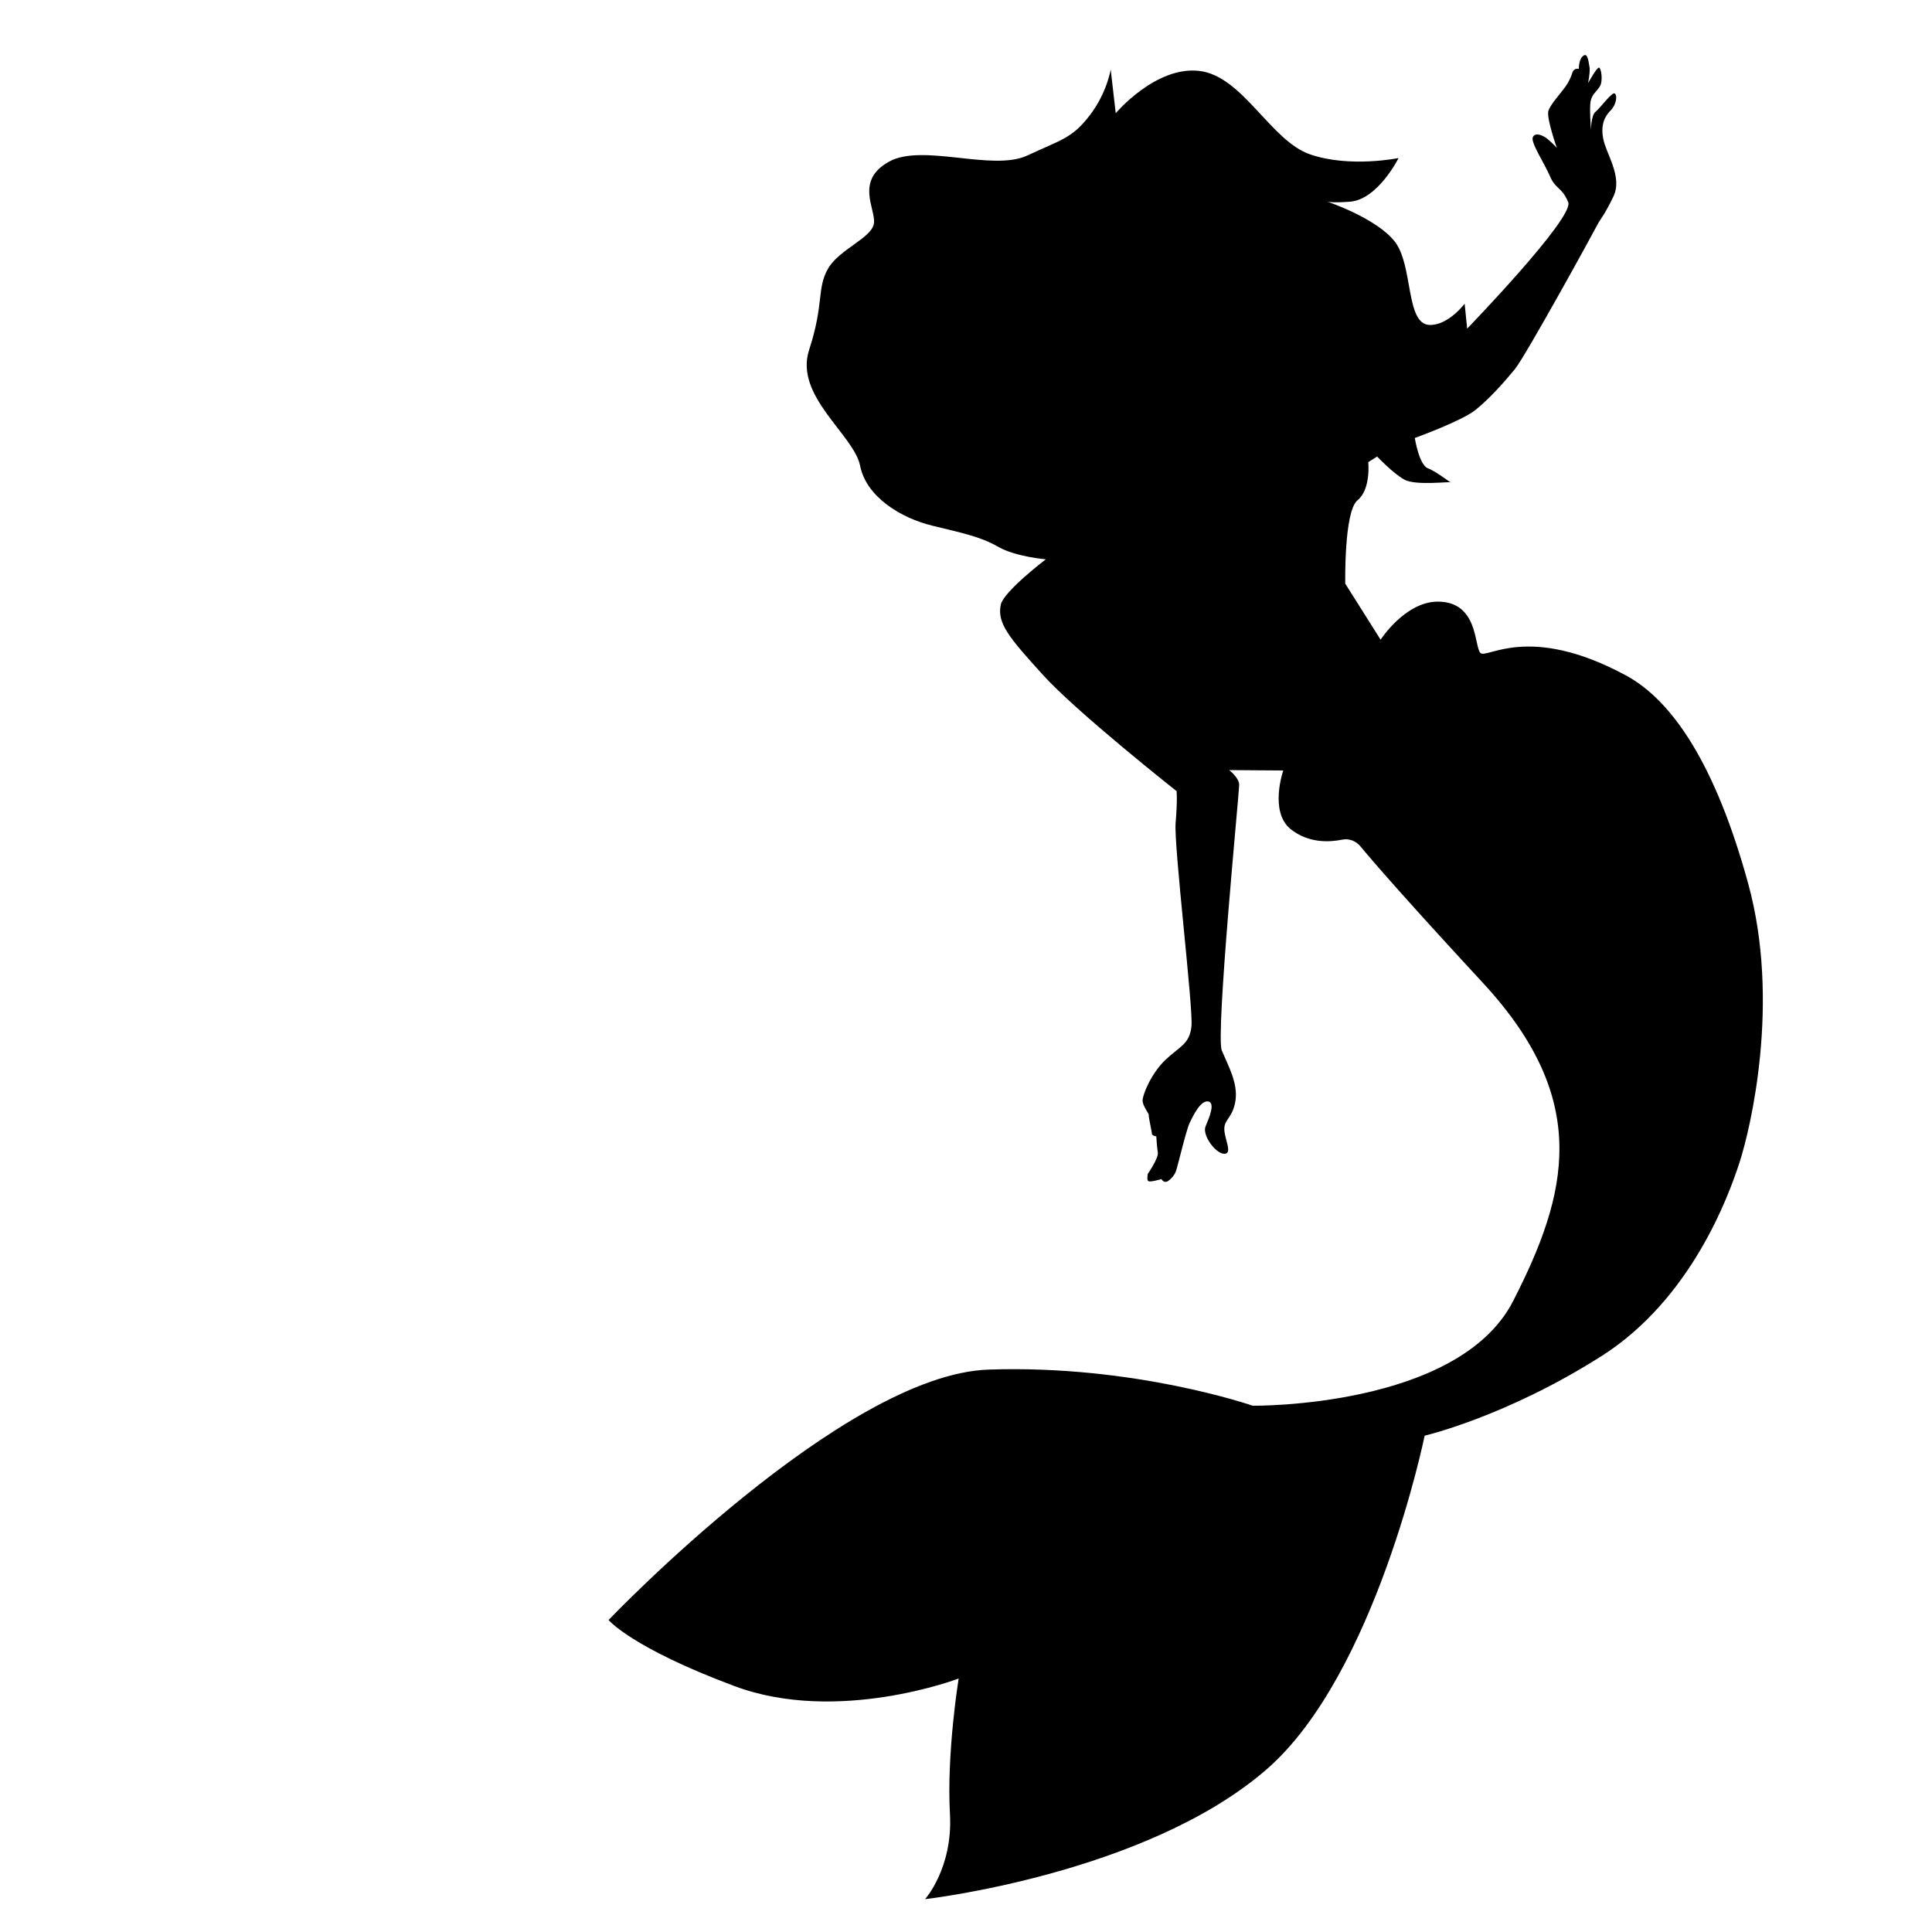 <?xml version="1.0" encoding="utf-8"?>
<!-- Generator: Adobe Illustrator 23.0.1, SVG Export Plug-In . SVG Version: 6.00 Build 0)  -->
<svg version="1.1" id="Layer_1" xmlns="http://www.w3.org/2000/svg" xmlns:xlink="http://www.w3.org/1999/xlink" x="0px" y="0px"
	 width="1000px" height="1000px" viewBox="0 0 1000 1000" style="enable-background:new 0 0 1000 1000;" xml:space="preserve">
<path d="M541.3,289.5c0,0-15.5-1.3-24.5-6.4c-9-5.2-18.1-7.1-34.2-11s-34.2-14.8-37.4-31c-3.2-16.1-34.2-36.1-26.4-60
	s3.9-31.6,9.7-41.9c5.8-10.3,23.2-16.1,23.9-23.9c0.6-7.7-9.7-21.9,7.7-31.6c17.4-9.7,53.5,5.2,71.6-3.2s23.2-9,32.2-20.6
	s11-23.9,11-23.9l2.6,22.6c0,0,20.6-24.5,43.2-21.9c22.6,2.6,36.8,36.1,57.4,43.2c20.6,7.1,45.8,1.9,45.8,1.9s-10.7,21.5-25.2,22.6
	c-9.1,0.7-11.6,0-11.6,0s25.2,8.4,34.8,20.6c9.7,12.3,5.5,42.9,18.1,43.2c9.7,0.2,18.1-11,18.1-11l1.3,12.9c0,0,55.7-57.6,52.3-65.5
	c-3.4-8-6.5-6.5-9.4-13.3s-10.2-17.7-8.9-20.3c1.2-2.7,5.1-1,7.3,0.7s5.1,4.8,5.1,4.8s-5.3-15-4.4-18.9c1-3.9,7.7-10.4,10.2-14.8
	c1.2-2.2,1.9-4,2.3-5.3c0.4-1.3,1.6-2.1,3-1.9h0.3c0,0-0.1-5.7,2.8-7c1.9-0.9,2.3,3.9,2.8,6.6C823,37.9,822,43,822,43s4.4-8,5.6-8
	s2.2,7,0.5,9.7s-4.1,4.1-4.8,7.7c-0.7,3.6,0.2,14.8,0.2,14.8s0-7.5,2.4-9.4s8.5-10.4,9.9-9.4c1.5,1,0.7,5.8-1.9,8.5
	c-2.7,2.7-5.6,6.8-4.1,14.8s10.2,19.8,5.3,30s-6.8,11.6-8.5,15s-37,67.7-42.6,74.5s-13.1,15.2-20.3,21c-7.3,5.8-31.4,14.5-31.4,14.5
	s2.2,14,6.8,15.7s12.1,8,12.1,7.3s-18.4,1.9-24.4-1.5s-14-11.9-14-11.9l-4.6,2.9c0,0,1.5,14-5.6,19.8c-7,5.8-6.3,43.1-6.3,43.1
	l18.3,29c0,0,12.7-19.7,29.6-19.7c20.9,0,18.8,22.9,22,26.5c3.1,3.6,24.7-15.6,75.2,11.6c24.6,13.2,46.8,47,63.5,108
	s1.3,126.2-4.5,144.1s-25.2,70.8-71.3,100.2c-49.5,31.5-91.7,41.3-91.7,41.3s-25.3,123.7-81.9,172.8C593.1,970,478.8,983,478.8,983
	s14.4-16,12.9-43.9c-1.8-31.7,4.5-70.3,4.5-70.3s-62.6,23.9-116.1,3.9S315,838.5,315,838.5s121.3-127.1,196.7-129.6
	c75.5-2.6,136.7,18.7,136.7,18.7s106.4,1.3,134.8-54.2c28.4-55.5,40.6-103.8-15.5-164.5c-39.4-42.6-56.9-62.8-63.7-71
	c-2.3-2.7-5.9-4-9.3-3.3c-6.4,1.3-17.3,2-26.6-5.4c-11.3-9-3.9-30.4-3.9-30.4l-28-0.2c0,0,5.2,3.9,5.2,7.7c0,3.9-12.3,129.6-9,137.4
	c3.2,7.7,8.4,16.8,7.1,25.8c-1.3,9-5.8,9.7-5.8,14.8c0,5.2,4.5,12.9,0,12.9s-11.6-9.7-9.7-14.2c1.9-4.5,5.2-12.3,1.3-12.9
	s-7.7,7.3-9.5,11s-6.1,22.1-7.1,25c-0.9,2.5-2.7,4.2-4.1,5.2c-0.9,0.7-2.2,0.5-2.9-0.3l-0.6-0.7c0,0-6,1.8-6.8,1s-0.2-3.7-0.2-3.7
	s5.6-8.1,5.2-11c-0.5-2.9-0.8-8.4-0.8-8.4s-2.3-0.3-2.3-1.5c0-1.1-1.8-8.7-1.6-9.5s-3.2-4.7-3.2-7.6s4.4-14,11.9-21.1
	c7.6-7.1,12.4-8.1,13.4-17.3s-9.2-93.5-8.2-105.3s0.5-16.4,0.5-16.4s-51.9-41-69.3-60.3C522.1,329.8,516,322.5,518,313
	C519.4,306.2,541.3,289.5,541.3,289.5z"/>
</svg>

